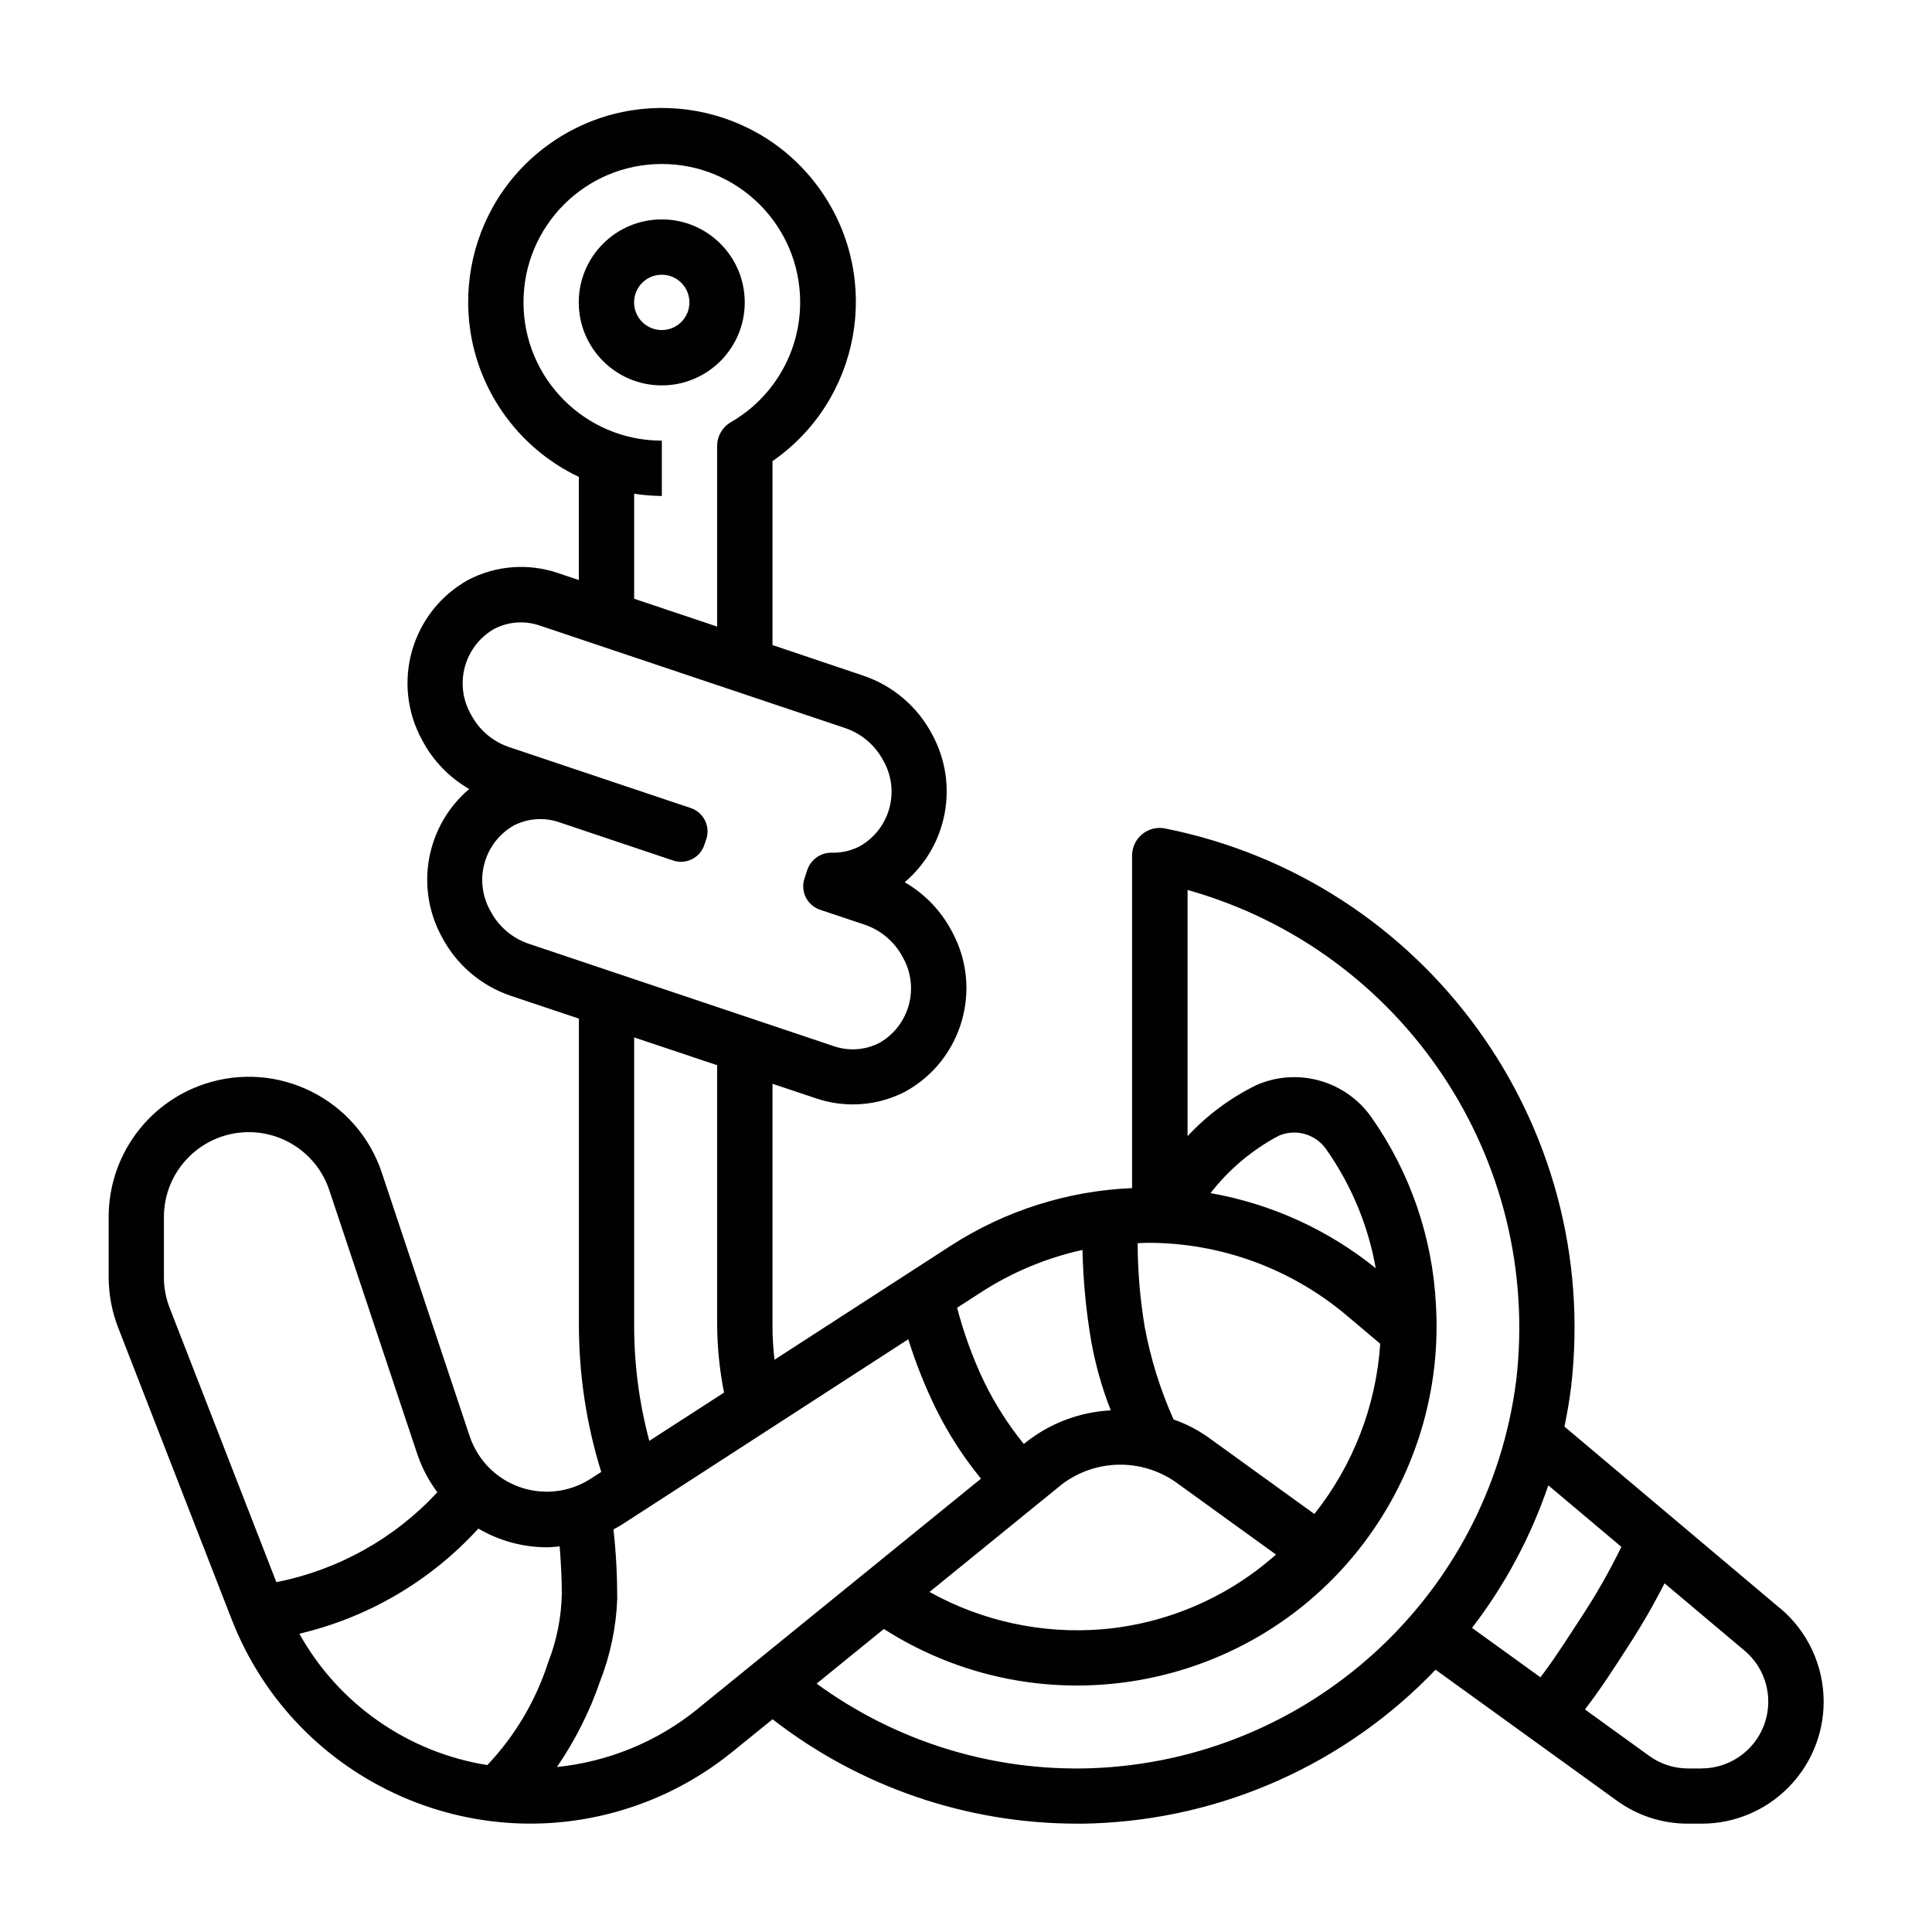 <?xml version="1.0" encoding="UTF-8"?><svg id="Layer_1" xmlns="http://www.w3.org/2000/svg" viewBox="0 0 250 250"><g id="Artboard_22"><path d="m96.37,39.13c0-5.93-4.81-10.74-10.74-10.74s-10.74,4.81-10.74,10.74,4.81,10.74,10.74,10.74,10.74-4.81,10.74-10.74Zm-14.32,0c0-1.98,1.6-3.58,3.58-3.58s3.58,1.6,3.58,3.58-1.6,3.58-3.58,3.58-3.58-1.6-3.58-3.58Z" fill="#010101"/><path d="m230.36,208.13l-27.92-23.53c.34-1.66.64-3.34.85-5.05,4.02-34.14-18.87-65.65-52.59-72.36-1.95-.35-3.81.95-4.15,2.89-.04.21-.06.42-.06.63v43.03c-8.34.35-16.43,2.92-23.44,7.44l-22.83,14.77c-.17-1.46-.26-2.92-.26-4.39v-31.32l5.65,1.89c1.53.52,3.14.78,4.76.78,2.37,0,4.7-.57,6.8-1.67,7.37-4.08,10.05-13.36,5.99-20.74-1.39-2.65-3.5-4.84-6.09-6.34,5.56-4.73,7.04-12.7,3.56-19.11-1.88-3.59-5.07-6.32-8.92-7.62l-11.75-3.96v-23.8c11.38-7.89,14.21-23.52,6.32-34.91-7.89-11.38-23.52-14.21-34.91-6.32-11.38,7.89-14.21,23.52-6.32,34.91,2.5,3.6,5.89,6.48,9.85,8.36v13.35l-2.73-.92c-3.82-1.29-8-.97-11.57.89-7.36,4.08-10.03,13.35-5.98,20.73,1.39,2.65,3.5,4.84,6.09,6.34-5.56,4.73-7.04,12.7-3.55,19.11,1.88,3.6,5.08,6.34,8.92,7.64l8.83,2.96v39.73c.01,6.42.98,12.8,2.89,18.93l-1.34.86c-4.87,3.16-11.38,1.77-14.54-3.11-.48-.75-.87-1.55-1.15-2.39l-11.37-34.1c-3.17-9.5-13.45-14.63-22.95-11.46-7.4,2.47-12.39,9.4-12.39,17.2v7.76c0,2.25.42,4.48,1.23,6.57l14.68,37.73c8.31,21.35,32.35,31.92,53.7,23.61,4.01-1.56,7.75-3.74,11.09-6.45l5.21-4.22c11.26,8.75,25.12,13.5,39.38,13.51.67,0,1.35,0,2.02-.03,16.83-.58,32.76-7.72,44.39-19.89l23.44,16.93c2.69,1.96,5.93,3,9.26,2.99h1.73c8.72,0,15.79-7.07,15.79-15.79,0-4.66-2.06-9.08-5.62-12.08h.01Zm-20.56-7.96c-1.54,3.17-3.29,6.23-5.23,9.17-1.16,1.79-2.32,3.58-3.52,5.33-.61.89-1.15,1.64-1.72,2.37l-8.85-6.39c4.28-5.57,7.61-11.8,9.87-18.45l9.45,7.96Zm-72.57-7.96c4.33-3.41,10.38-3.58,14.9-.43l12.98,9.38c-6.26,5.57-14.16,8.96-22.51,9.67-7.75.63-15.52-1.05-22.32-4.83l16.96-13.79Zm32.85,3.7l-13.76-9.94c-1.38-.97-2.88-1.74-4.46-2.29-1.71-3.82-2.96-7.83-3.73-11.95-.6-3.59-.91-7.22-.92-10.86.45-.02.9-.05,1.36-.05,9.38,0,18.45,3.32,25.63,9.35l4.4,3.71c-.53,8.04-3.51,15.72-8.52,22.03Zm-13.44-41.52c2.39-3.08,5.41-5.62,8.86-7.44,2.2-.93,4.75-.19,6.11,1.77,3.24,4.6,5.43,9.85,6.41,15.39-6.19-5-13.54-8.34-21.38-9.72Zm-16.57,7.36c.09,3.99.47,7.96,1.15,11.9.55,3.02,1.39,5.99,2.51,8.85-4.02.21-7.87,1.66-11.01,4.16l-.24.19c-2.02-2.49-3.75-5.2-5.15-8.08-1.46-3.06-2.62-6.26-3.48-9.55l3.1-2c4.01-2.6,8.46-4.45,13.12-5.48h0Zm-58.01-97.86c1.18.18,2.38.28,3.58.29v-7.16c-9.89,0-17.9-8.01-17.9-17.9,0-9.89,8.01-17.9,17.9-17.9,9.89,0,17.9,8.01,17.9,17.9,0,6.39-3.41,12.3-8.95,15.5-1.11.64-1.79,1.82-1.79,3.1v23.36l-10.74-3.6v-13.59Zm-18.59,54c-2.22-3.88-.88-8.83,2.99-11.06,1.84-.95,3.98-1.1,5.93-.42h0l14.71,4.94c1.67.56,3.48-.34,4.04-2.01h0s.25-.74.25-.74c.56-1.67-.34-3.48-2.01-4.04l-23.57-7.91c-2.1-.73-3.84-2.23-4.87-4.2-2.22-3.88-.88-8.83,2.99-11.06,1.84-.96,3.99-1.12,5.95-.43l39.54,13.27c2.1.73,3.84,2.23,4.88,4.19,2.21,3.88.88,8.83-3,11.06-1.08.57-2.28.87-3.5.86-1.46-.09-2.8.78-3.31,2.15l-.39,1.18c-.56,1.67.34,3.48,2.01,4.05l5.83,1.95c2.1.73,3.84,2.23,4.88,4.2,2.21,3.88.88,8.82-2.99,11.06-1.84.96-3.99,1.12-5.95.44l-39.53-13.27c-2.1-.73-3.84-2.23-4.88-4.2Zm18.59,53.67v-37.32l10.74,3.6v33.72c.03,2.9.32,5.79.89,8.64l-9.67,6.25c-1.3-4.86-1.96-9.86-1.96-14.89Zm-60.11-2.33c-.49-1.27-.75-2.62-.74-3.98v-7.76c0-6.07,4.91-10.98,10.98-10.99,4.73,0,8.93,3.03,10.42,7.51l11.37,34.1c.6,1.79,1.48,3.47,2.61,4.99-5.54,5.98-12.83,10.05-20.83,11.63l-13.81-35.5Zm16.8,42.17c8.91-2.1,16.98-6.84,23.15-13.6,2.68,1.57,5.73,2.41,8.84,2.42.57,0,1.12-.07,1.68-.12.16,2.05.28,4.11.28,6.17-.07,3.02-.66,6.01-1.76,8.82-1.6,4.97-4.29,9.52-7.88,13.31-10.28-1.64-19.25-7.9-24.32-16.99Zm51.5,9.76c-5.2,4.21-11.52,6.81-18.18,7.49,2.34-3.42,4.22-7.14,5.57-11.06,1.33-3.41,2.09-7.01,2.23-10.67,0-3.01-.15-6.03-.49-9.02.32-.18.65-.33.96-.53l37.19-24.07c.97,3.11,2.18,6.14,3.62,9.07,1.59,3.2,3.53,6.21,5.79,8.97l-36.69,29.81Zm50.91,7.65c-12.72.42-25.21-3.44-35.49-10.95l8.7-7.07c21.64,13.82,50.38,7.49,64.21-14.15,5.28-8.26,7.81-17.98,7.23-27.76-.43-8.73-3.33-17.17-8.36-24.32-3.34-4.74-9.56-6.48-14.87-4.15-3.35,1.64-6.37,3.88-8.91,6.61v-31.86c27.87,7.84,45.9,34.78,42.52,63.53-3.59,27.93-26.89,49.14-55.03,50.12Zm79.04.03h-1.75c-1.82,0-3.59-.57-5.06-1.64l-8.3-6c2.04-2.64,3.85-5.47,5.65-8.26,1.69-2.6,3.24-5.29,4.65-8.06l10.35,8.71c3.65,3.07,4.11,8.52,1.04,12.17-1.64,1.94-4.05,3.07-6.59,3.07Z" fill="#010101"/></g></svg>